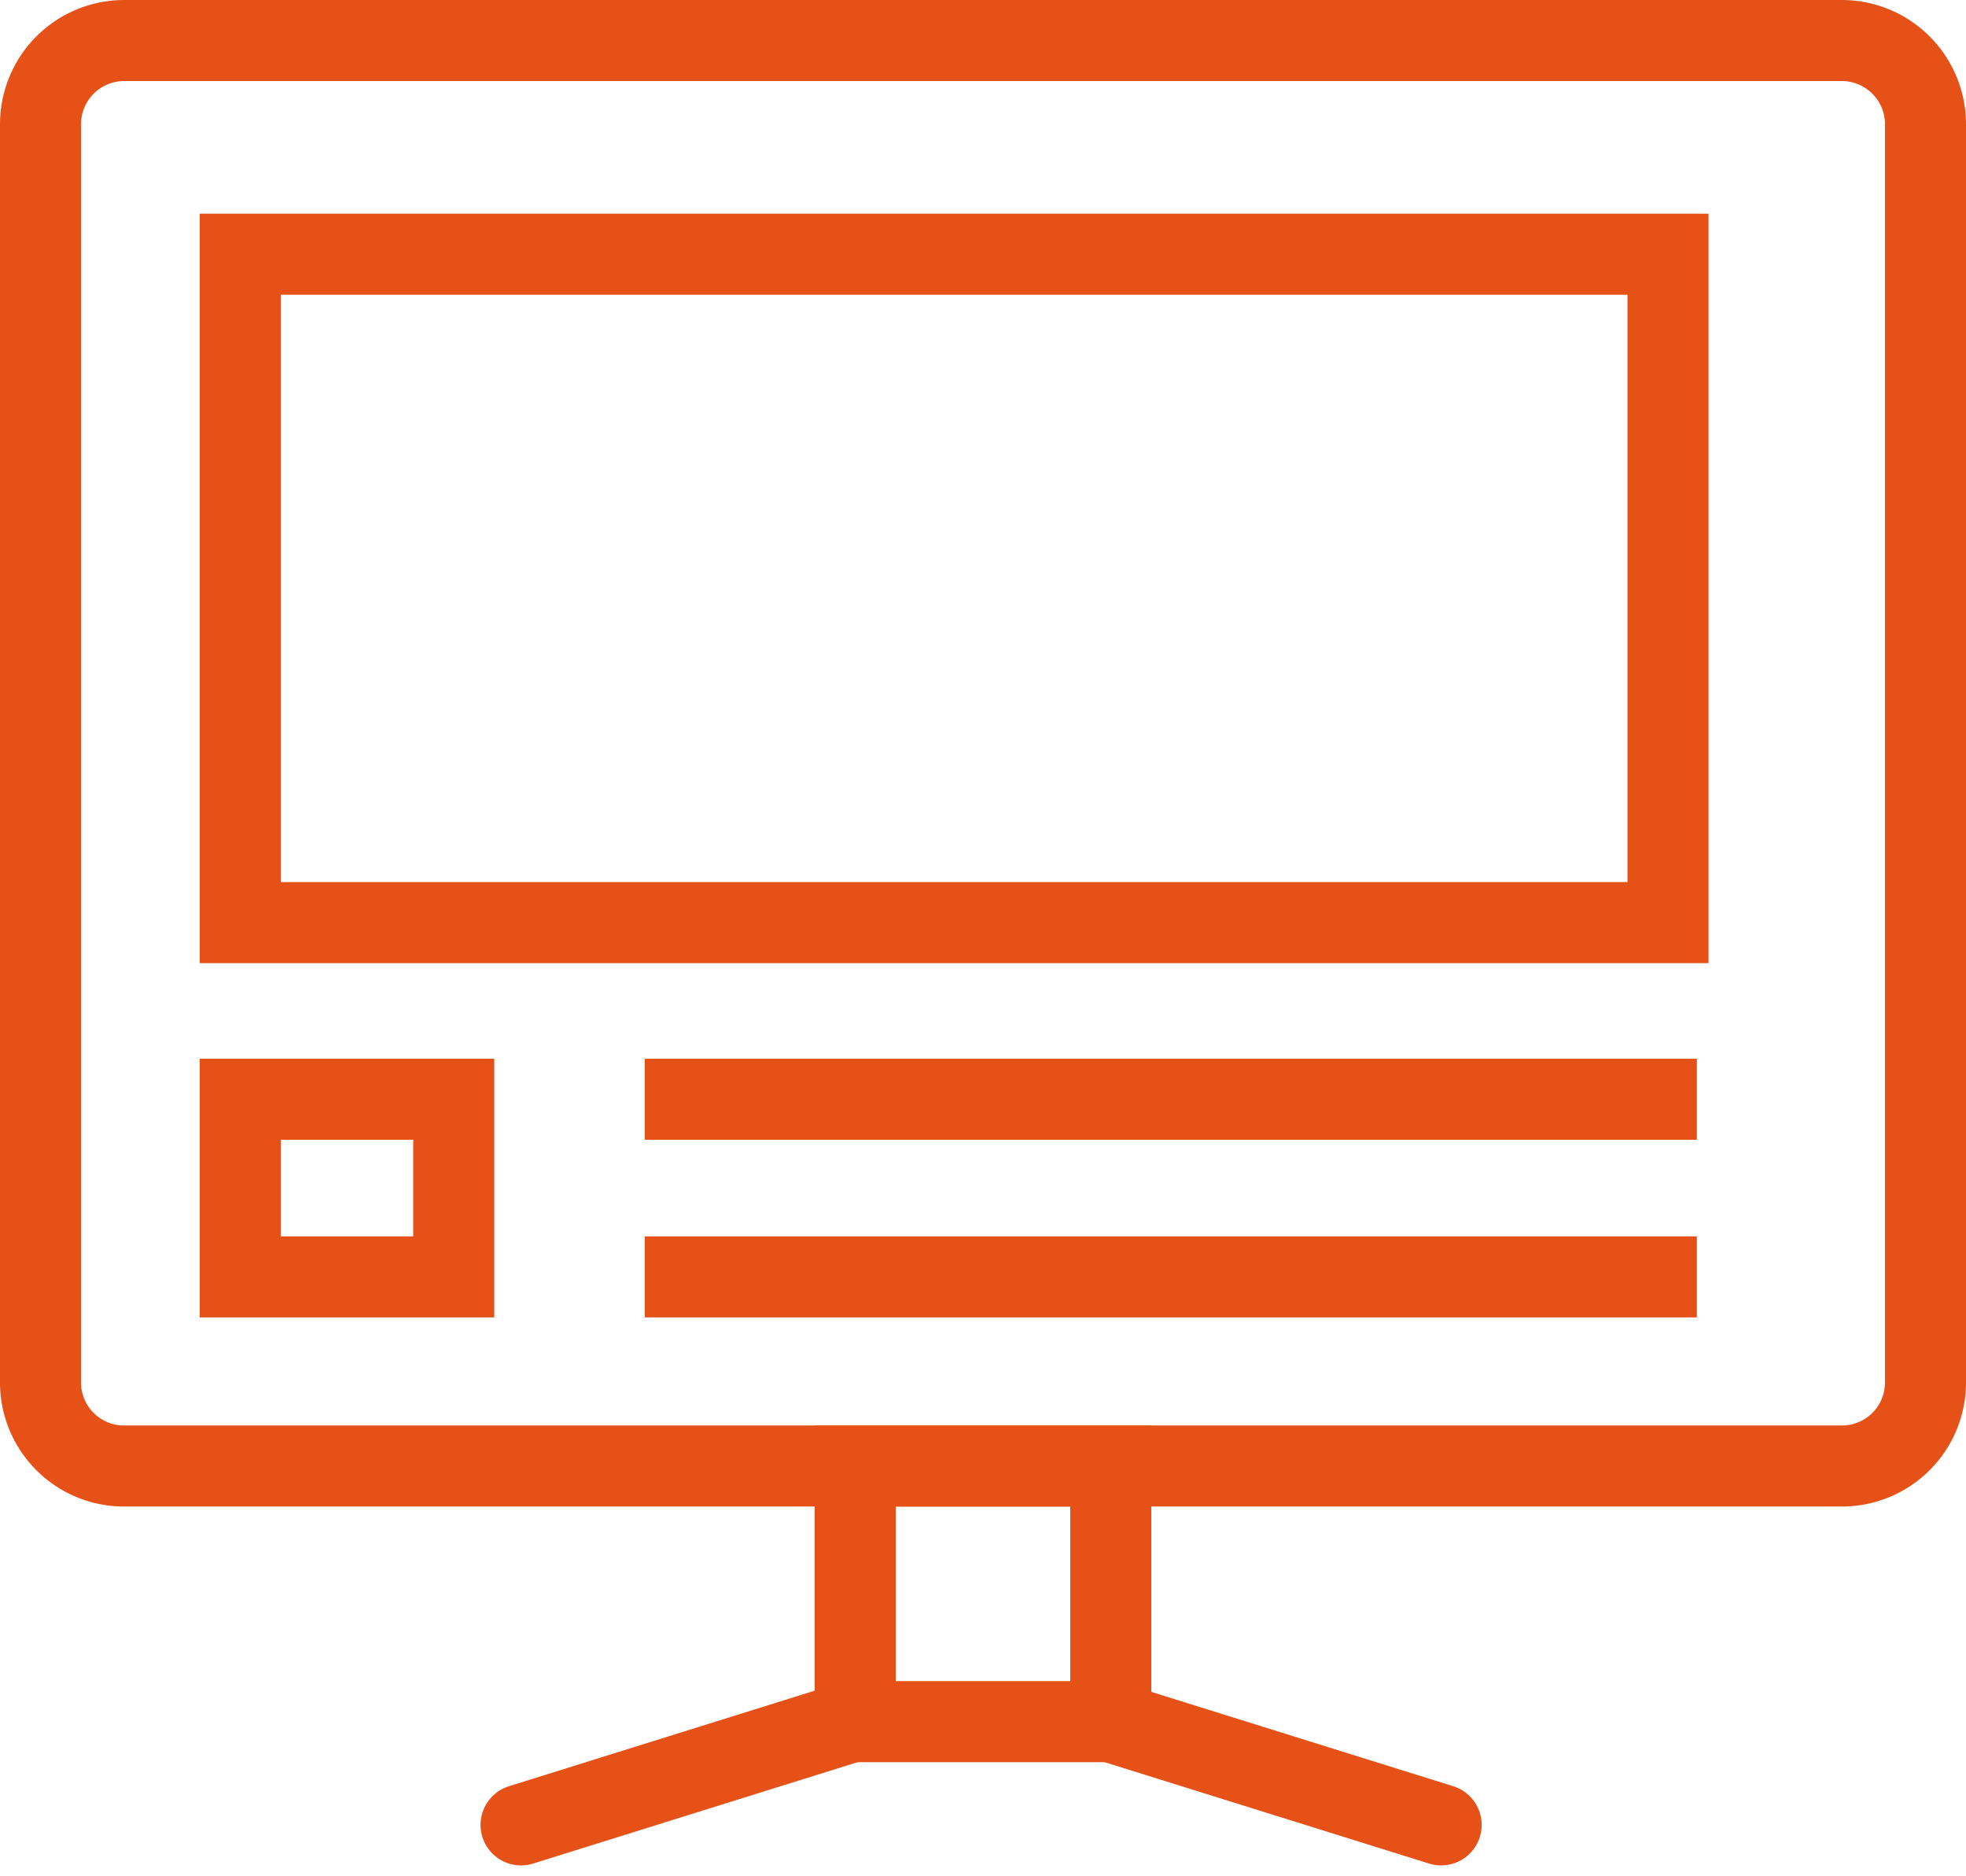 <svg xmlns="http://www.w3.org/2000/svg" width="72.801" height="69.439" viewBox="0 0 72.801 69.439">
  <g id="Grupo_969" data-name="Grupo 969" transform="translate(-472.462 -377.872)">
    <path id="Caminho_1545" data-name="Caminho 1545" d="M531.047,379.372h9.622a3.1,3.1,0,0,1,3.094,3.094v46.587a3.094,3.094,0,0,1-3.094,3.093H477.056a3.094,3.094,0,0,1-3.094-3.093V382.466a3.1,3.1,0,0,1,3.094-3.094h55.418" transform="translate(0 0)" fill="none" stroke="#e65118" stroke-miterlimit="10" stroke-width="3"/>
    <rect id="Retângulo_365" data-name="Retângulo 365" width="9.463" height="9.463" transform="translate(504.131 432.147)" fill="none" stroke="#e65118" stroke-miterlimit="10" stroke-width="3"/>
    <line id="Linha_330" data-name="Linha 330" x2="12.234" y2="3.822" transform="translate(513.594 441.61)" fill="none" stroke="#e65118" stroke-linecap="round" stroke-linejoin="round" stroke-width="3"/>
    <line id="Linha_331" data-name="Linha 331" x1="12.234" y2="3.822" transform="translate(491.756 441.61)" fill="none" stroke="#e65118" stroke-linecap="round" stroke-linejoin="round" stroke-width="3"/>
    <path id="Caminho_1546" data-name="Caminho 1546" d="M521,387.92" transform="translate(4.323 0.786)" fill="none" stroke="#e65118" stroke-miterlimit="10" stroke-width="3"/>
    <rect id="Retângulo_366" data-name="Retângulo 366" width="52.869" height="24.746" transform="translate(481.359 387.283)" fill="none" stroke="#e65118" stroke-miterlimit="10" stroke-width="3"/>
    <line id="Linha_332" data-name="Linha 332" x2="38.959" transform="translate(496.338 418.568)" fill="none" stroke="#e65118" stroke-miterlimit="10" stroke-width="3"/>
    <line id="Linha_333" data-name="Linha 333" x2="38.959" transform="translate(496.338 425.144)" fill="none" stroke="#e65118" stroke-miterlimit="10" stroke-width="3"/>
    <rect id="Retângulo_367" data-name="Retângulo 367" width="7.905" height="6.576" transform="translate(481.359 418.568)" fill="none" stroke="#e65118" stroke-miterlimit="10" stroke-width="3"/>
  </g>
</svg>
